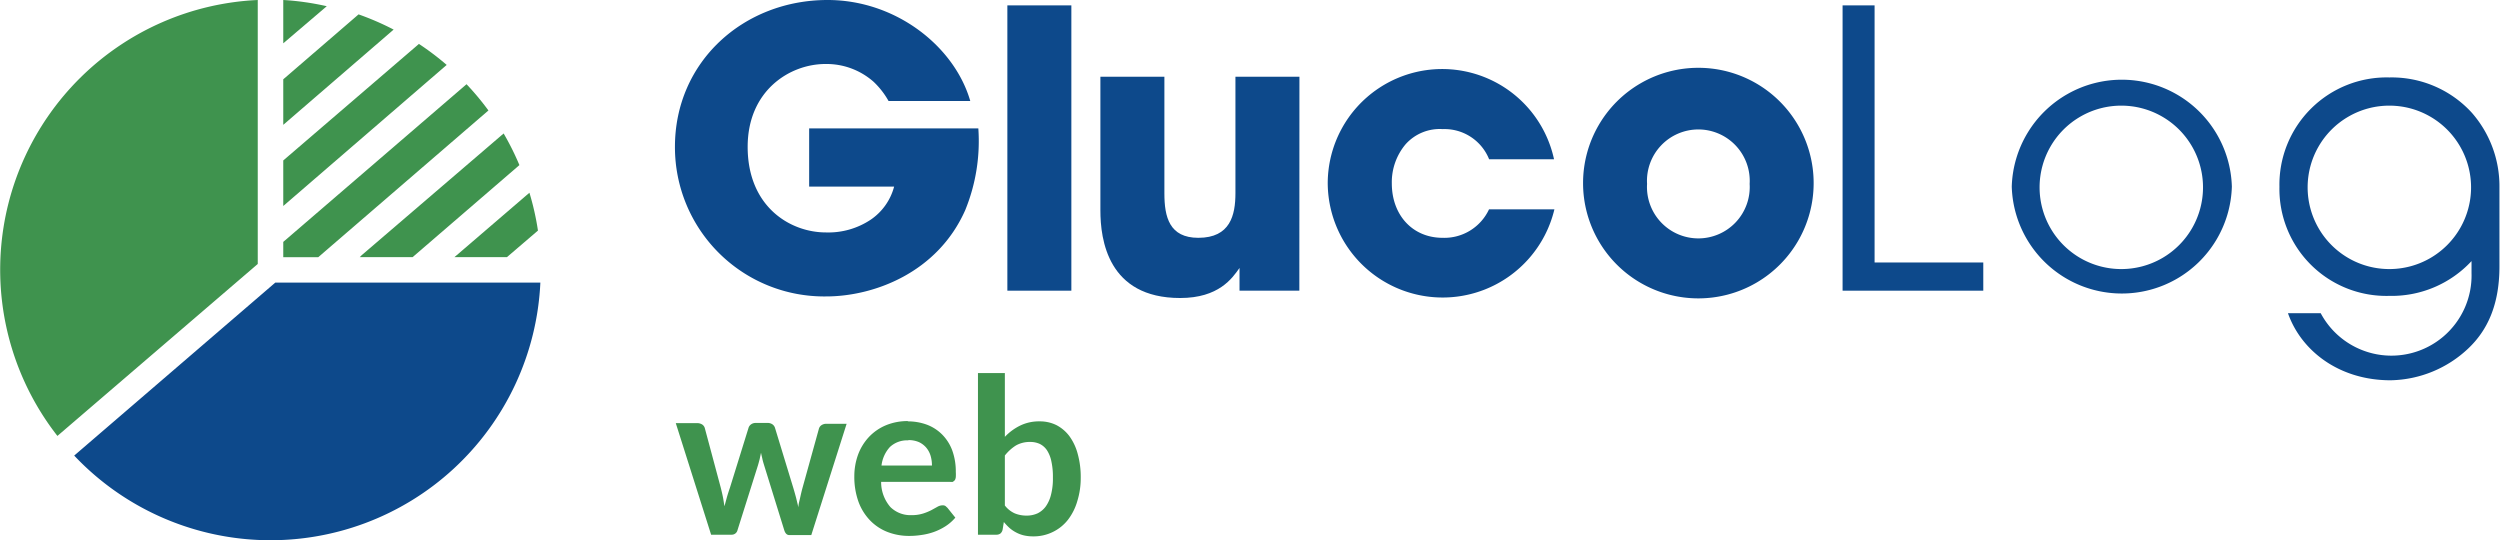 <svg xmlns="http://www.w3.org/2000/svg" viewBox="0 0 269.54 58.26"><g id="bbb77d32-1cdc-4d65-a2d3-323e5f37fdd3" data-name="Livello 2"><g id="a5169a9d-3ee9-41eb-9eb1-2c72752ca09b" data-name="Page 3"><g id="ed4a0dc7-9e4a-4d1f-8727-97f269df27a8" data-name="web"><path d="M95.8,10.89a8.65,8.65,0,0,0-1.62-2.08A7.67,7.67,0,0,0,89,6.9c-3.86,0-8.39,2.87-8.39,8.93,0,6.45,4.57,9.23,8.44,9.23a8.23,8.23,0,0,0,4.82-1.37,6.23,6.23,0,0,0,2.53-3.57H87.24V13.84h18.24a19.68,19.68,0,0,1-1.41,8.81c-3,6.78-9.89,9.31-15,9.31A16.09,16.09,0,0,1,72.77,15.83C72.77,6.65,80.17,0,89.23,0c7.36,0,13.68,5,15.38,10.89Z" style="fill:#0d498b"></path><rect x="108.61" y="0.58" width="6.9" height="30.76" style="fill:#0d498b"></rect><path d="M140.09,31.34h-6.45V28.89c-.79,1.12-2.24,3.24-6.4,3.24-7.81,0-8.6-6.32-8.6-9.44V8.27h6.9V20.86c0,2.54.54,4.78,3.66,4.78,3.45,0,4-2.45,4-4.82V8.27h6.9Z" style="fill:#0d498b"></path><path d="M167.59,22.57a12.39,12.39,0,0,1-24.44-2.83,12.34,12.34,0,0,1,24.4-2.57h-7a5.18,5.18,0,0,0-5-3.25,4.94,4.94,0,0,0-4,1.63,6.35,6.35,0,0,0-1.49,4.23c0,3.37,2.2,5.86,5.48,5.86a5.31,5.31,0,0,0,5-3.07Z" style="fill:#0d498b"></path><path d="M170.68,19.74a12.43,12.43,0,0,1,24.86,0,12.43,12.43,0,0,1-24.86,0Zm6.9.09a5.54,5.54,0,1,0,11.06,0,5.54,5.54,0,1,0-11.06,0Z" style="fill:#0d498b"></path><path d="M216.9,20.12a11.87,11.87,0,0,1,23.73,0,11.87,11.87,0,0,1-23.73,0Zm3,.08a8.81,8.81,0,1,0,17.62,0,8.81,8.81,0,1,0-17.62,0Z" style="fill:#0d498b"></path><path d="M248.8,20.2a8.81,8.81,0,1,0,17.62,0,8.81,8.81,0,1,0-17.62,0Zm17.68-8.07a12,12,0,0,1,3,8l0,.83v7.77c0,4.24-1.37,6.94-3.33,8.81A12.49,12.49,0,0,1,257.74,41c-5.57,0-9.65-3.2-11.06-7.23h3.53a8.64,8.64,0,0,0,16.26-4.32v-1.3a11.75,11.75,0,0,1-8.87,3.75,11.53,11.53,0,0,1-11.84-11.76v0A11.56,11.56,0,0,1,257.61,8.35a11.7,11.7,0,0,1,8.87,3.78" style="fill:#0d498b"></path><polygon points="198.66 0.58 202.11 0.58 202.11 28.3 213.83 28.3 213.83 31.34 198.66 31.34 198.66 0.58" style="fill:#0d498b"></polygon><path d="M72.86,45.62h2.29a1,1,0,0,1,.56.15.68.68,0,0,1,.28.39l1.72,6.42c.09.36.17.7.23,1s.11.67.17,1l.27-1c.1-.34.21-.68.32-1l2-6.44a.73.73,0,0,1,.28-.39.84.84,0,0,1,.49-.15h1.28a.9.9,0,0,1,.53.15.73.73,0,0,1,.28.39l2,6.56c.1.34.19.66.28,1l.24,1c0-.34.11-.68.18-1s.15-.68.25-1.05l1.78-6.42a.68.68,0,0,1,.28-.39.93.93,0,0,1,.52-.15h2.19l-3.81,12H85.1q-.37,0-.54-.51l-2.17-7c-.07-.23-.14-.45-.19-.69s-.11-.45-.15-.68l-.15.7c-.06.23-.12.46-.19.69l-2.19,6.94a.64.64,0,0,1-.64.51H76.67Z" style="fill:#3f934e"></path><path d="M97.85,45.43a5.92,5.92,0,0,1,2.09.36,4.62,4.62,0,0,1,1.65,1.07,4.81,4.81,0,0,1,1.08,1.71,6.62,6.62,0,0,1,.38,2.31,4.11,4.11,0,0,1,0,.55.91.91,0,0,1-.1.34l-.21.18a1,1,0,0,1-.33,0H95a4.12,4.12,0,0,0,1,2.72,3.08,3.08,0,0,0,2.29.87,4,4,0,0,0,1.22-.17,5.86,5.86,0,0,0,.89-.36l.67-.37a1.19,1.19,0,0,1,.56-.16.6.6,0,0,1,.3.07l.22.2.85,1.06a4.8,4.8,0,0,1-1.08.94,6.28,6.28,0,0,1-1.25.61,6.78,6.78,0,0,1-1.33.32,8.41,8.41,0,0,1-1.3.1,6.4,6.4,0,0,1-2.34-.42,5.25,5.25,0,0,1-1.87-1.23,5.73,5.73,0,0,1-1.26-2,7.9,7.9,0,0,1-.46-2.78,6.81,6.81,0,0,1,.4-2.32,5.68,5.68,0,0,1,1.15-1.89,5.37,5.37,0,0,1,1.81-1.27,6.09,6.09,0,0,1,2.43-.47m.05,2.08a2.71,2.71,0,0,0-2,.71,3.58,3.58,0,0,0-.91,2h5.44a3.67,3.67,0,0,0-.15-1.06,2.44,2.44,0,0,0-.47-.87,2.31,2.31,0,0,0-.8-.6,2.81,2.81,0,0,0-1.13-.21" style="fill:#3f934e"></path><path d="M105.44,57.65V40.22h2.9V47.1A5.76,5.76,0,0,1,110,45.88a4.65,4.65,0,0,1,2.11-.45,4,4,0,0,1,1.8.41A4.13,4.13,0,0,1,115.28,47a5.71,5.71,0,0,1,.91,1.92,9.35,9.35,0,0,1,.33,2.61,8.34,8.34,0,0,1-.37,2.5,6,6,0,0,1-1,2,4.62,4.62,0,0,1-1.63,1.32,4.68,4.68,0,0,1-2.14.48,4.44,4.44,0,0,1-1-.11,3.49,3.49,0,0,1-.84-.32,3.63,3.63,0,0,1-.7-.48,6.2,6.2,0,0,1-.61-.64l-.13.81a.74.74,0,0,1-.24.43.72.72,0,0,1-.46.13Zm5.63-10a3,3,0,0,0-1.54.38,4.76,4.76,0,0,0-1.19,1.08v5.39a2.78,2.78,0,0,0,1.07.85,3.29,3.29,0,0,0,1.26.24,2.84,2.84,0,0,0,1.19-.24,2.41,2.41,0,0,0,.9-.76,3.72,3.72,0,0,0,.56-1.27,6.9,6.9,0,0,0,.2-1.81,7.71,7.71,0,0,0-.17-1.79,3.44,3.44,0,0,0-.48-1.19,2,2,0,0,0-.77-.67,2.4,2.4,0,0,0-1-.21" style="fill:#3f934e"></path><path d="M38.79,27.72h5.7L56,17.8a29.28,29.28,0,0,0-1.7-3.41L39,27.51Z" style="fill:#3f934e"></path><path d="M30.54,0V4.67l4.69-4A28.78,28.78,0,0,0,30.54,0" style="fill:#3f934e"></path><path d="M54.66,27.72,58,24.86a28.77,28.77,0,0,0-.92-4.08L49,27.72Z" style="fill:#3f934e"></path><path d="M45.14,4.76,30.54,17.3v4.91L48.16,7a29,29,0,0,0-3-2.27" style="fill:#3f934e"></path><path d="M38.66,1.55l-8.12,7v4.91L42.44,3.19a29.55,29.55,0,0,0-3.78-1.64" style="fill:#3f934e"></path><path d="M52.66,11.91A29,29,0,0,0,50.3,9.08l-19.76,17v1.65h3.77Z" style="fill:#3f934e"></path><path d="M27.79,28.46V0A29.11,29.11,0,0,0,6.19,47Z" style="fill:#3f934e"></path><path d="M29.68,30.47,8,49.12A29.12,29.12,0,0,0,58.26,30.47Z" style="fill:#0d498b"></path></g></g></g></svg>
